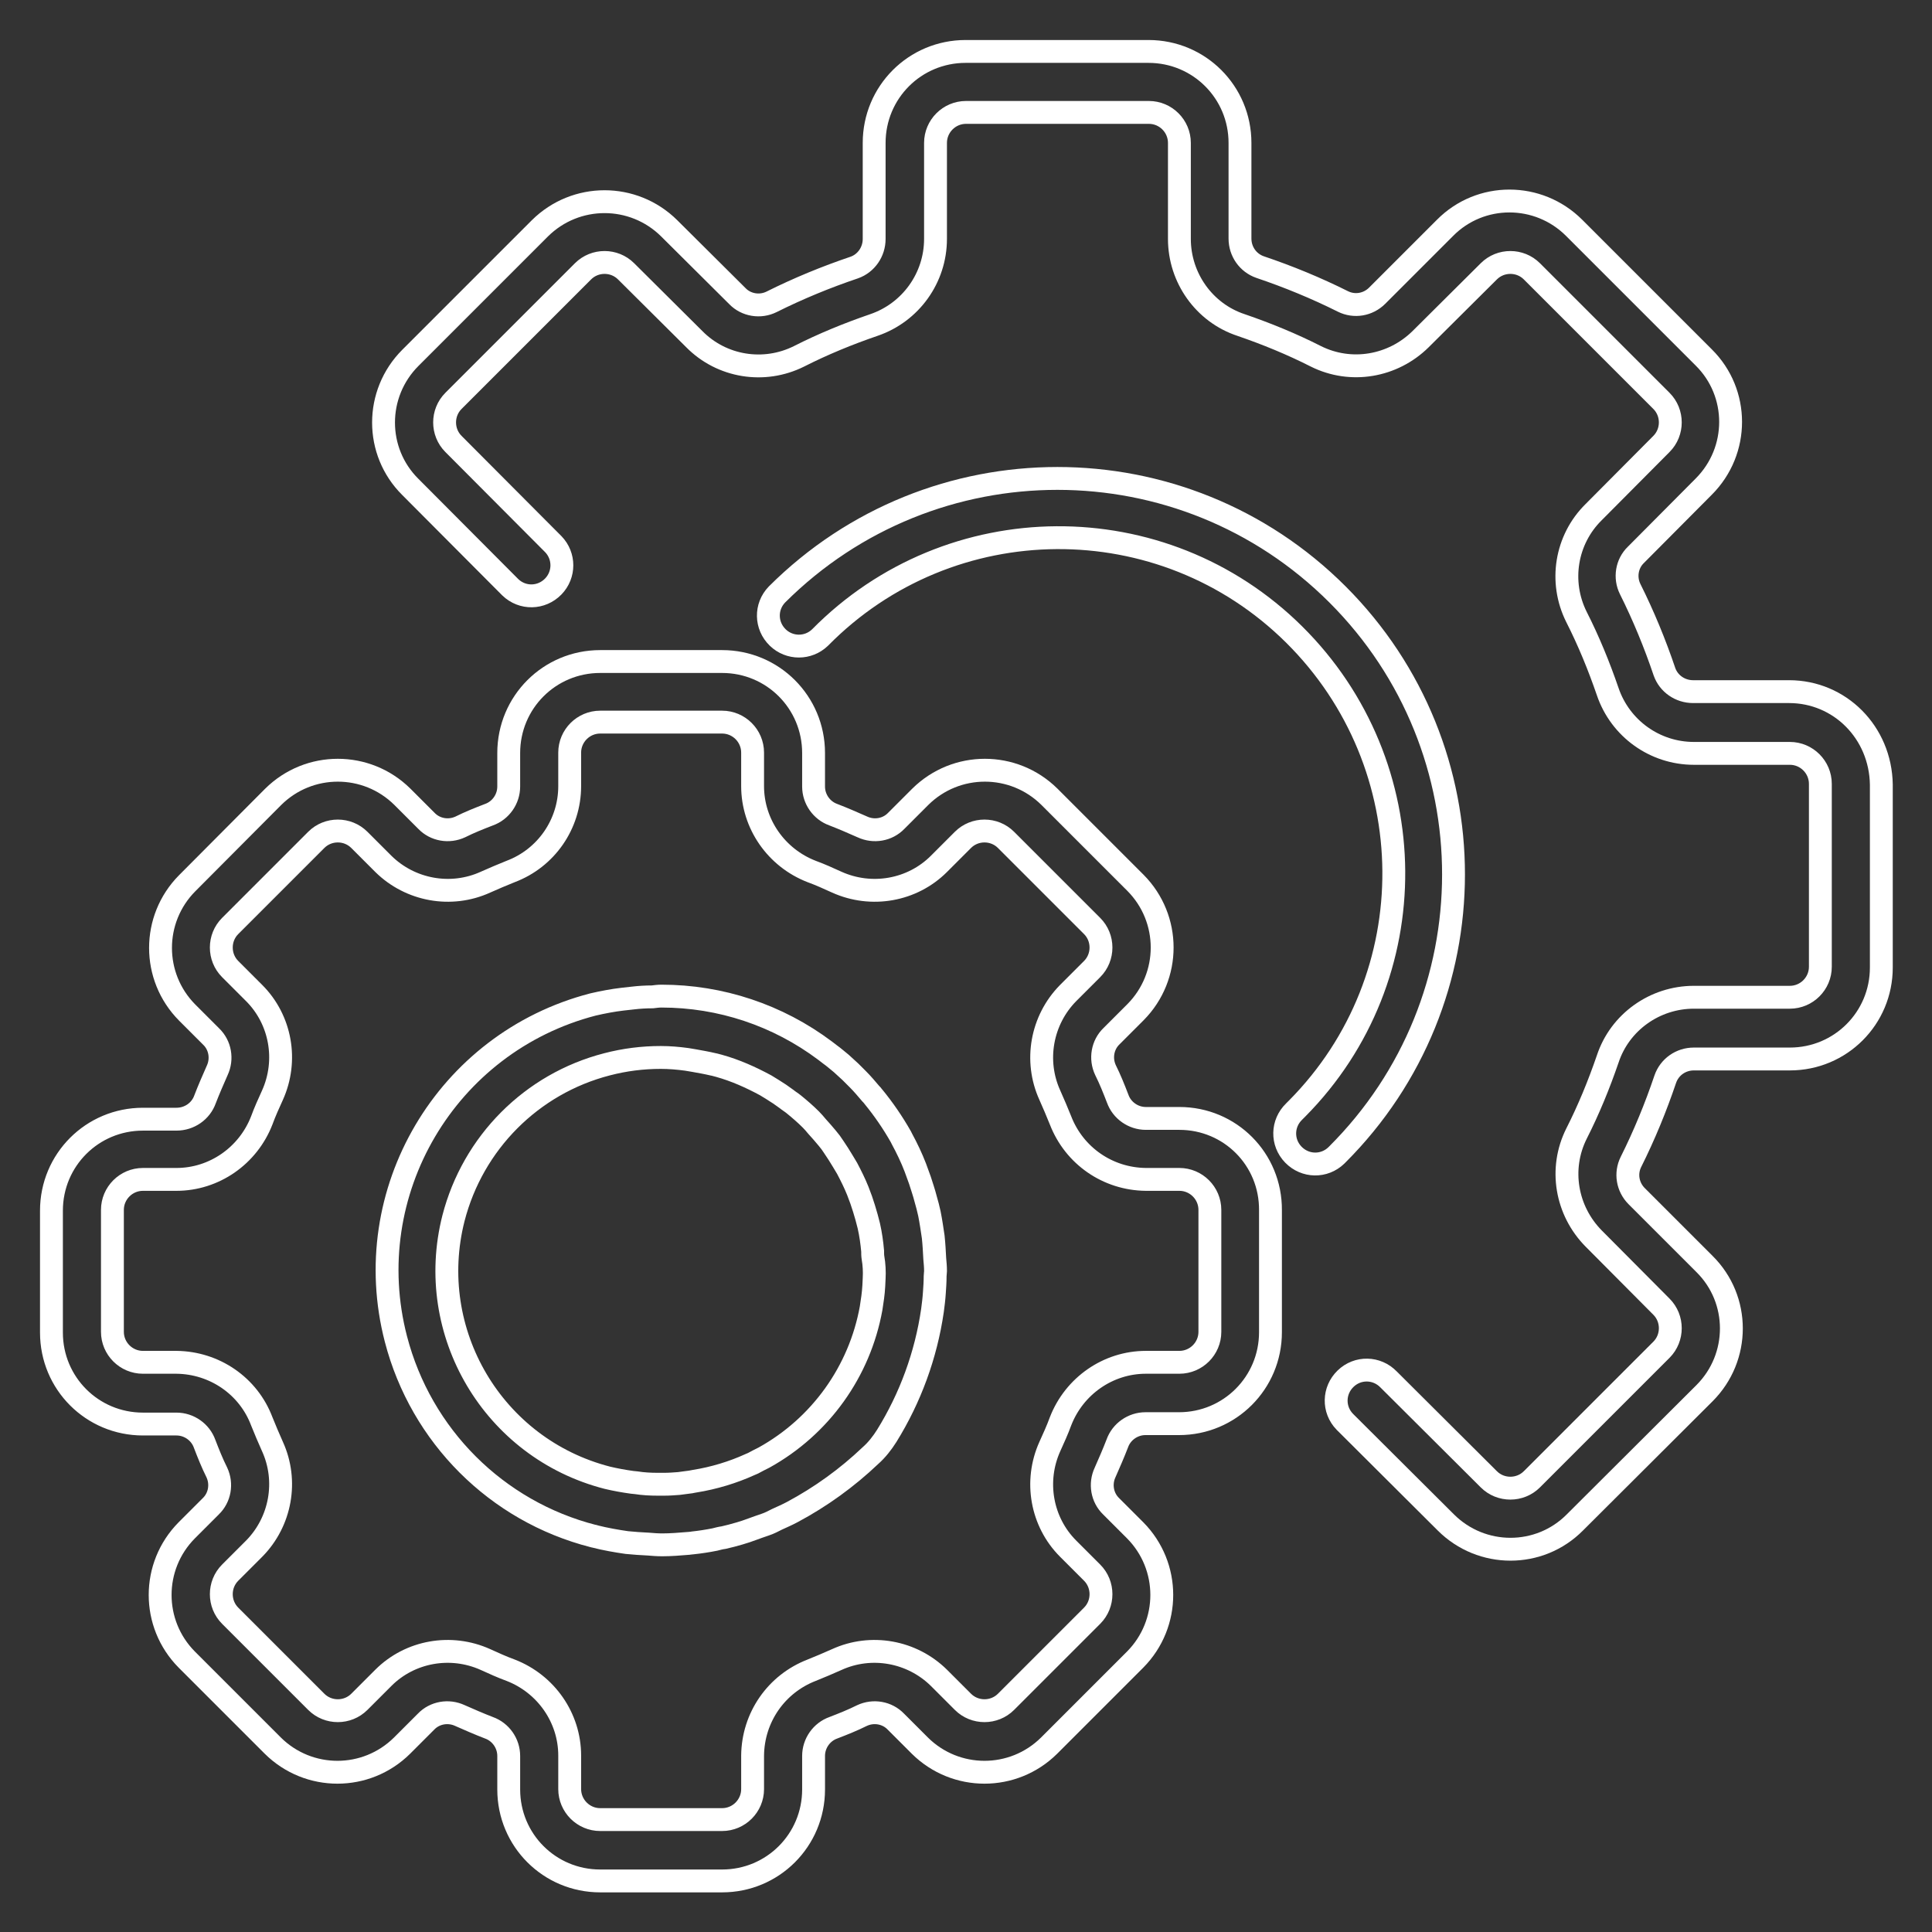 <?xml version="1.0" encoding="UTF-8"?> <!-- Generator: Adobe Illustrator 21.0.2, SVG Export Plug-In . SVG Version: 6.00 Build 0) --> <svg xmlns="http://www.w3.org/2000/svg" xmlns:xlink="http://www.w3.org/1999/xlink" id="Capa_1" x="0px" y="0px" viewBox="0 0 507 507" style="enable-background:new 0 0 507 507;" xml:space="preserve"><rect x="0" y="0" width="507" height="507" fill="#333333" stroke="none"/> <style type="text/css"> .st0{fill:none;stroke:#FFFFFF;stroke-width:6;stroke-miterlimit:10;} </style> <g> <g> <path class="st0" d="M309.5,293.5h-8.8c-3.3,0-6.3-2.1-7.4-5.2c-1-2.6-2-5.1-3.2-7.5c-1.4-3-0.8-6.6,1.6-8.9l6.3-6.3 c9.3-9.4,9.3-24.5,0-33.9l-22.6-22.6c-9.4-9.3-24.5-9.3-33.9,0l-6.3,6.3c-2.3,2.4-5.9,3-8.9,1.6c-2.5-1.1-5-2.2-7.6-3.2 c-3.1-1.1-5.2-4.1-5.2-7.4v-8.8c0-13.3-10.7-24-24-24h-32c-13.3,0-24,10.7-24,24v8.8c0,3.3-2.1,6.3-5.2,7.4c-2.6,1-5.1,2-7.5,3.2 c-3,1.4-6.6,0.8-8.9-1.6l-6.3-6.3c-9.4-9.3-24.5-9.3-33.9,0l-22.6,22.7c-9.3,9.4-9.3,24.5,0,33.9l6.3,6.3c2.4,2.3,3,5.9,1.6,8.9 c-1.1,2.5-2.2,5-3.2,7.6c-1.1,3.1-4.1,5.2-7.5,5.2h-8.8c-13.3,0-24,10.7-24,24v32c0,13.3,10.7,24,24,24h8.8c3.3,0,6.3,2.1,7.4,5.2 c1,2.6,2,5.1,3.2,7.5c1.4,3,0.8,6.6-1.6,8.9l-6.3,6.3c-9.3,9.4-9.3,24.5,0,33.9l22.6,22.6c9.4,9.3,24.5,9.3,33.9,0l6.3-6.3 c2.3-2.4,5.9-3,8.9-1.6c2.5,1.1,5,2.2,7.6,3.2c3.1,1.1,5.2,4.1,5.2,7.4v8.8c0,13.3,10.7,24,24,24h32c13.3,0,24-10.7,24-24v-8.8 c0-3.3,2.1-6.3,5.2-7.4c2.6-1,5.1-2,7.5-3.2c3-1.4,6.6-0.8,8.9,1.6l6.3,6.3c9.4,9.3,24.5,9.3,33.9,0l22.6-22.6 c9.3-9.4,9.3-24.5,0-33.9l-6.3-6.3c-2.4-2.3-3-5.9-1.6-8.9c1.1-2.5,2.2-5,3.2-7.6c1.1-3.1,4.1-5.2,7.4-5.2h8.8 c13.3,0,24-10.7,24-24v-32C333.5,304.2,322.8,293.5,309.5,293.5z M317.5,349.5c0,4.4-3.6,8-8,8h-8.8c-9.9,0-18.8,6.2-22.4,15.5 c-0.8,2.2-1.8,4.4-2.8,6.6c-4.1,9.1-2.2,19.8,4.8,26.8l6.3,6.3c3.1,3.1,3.1,8.2,0,11.3c0,0,0,0,0,0L264,446.6 c-3.1,3.1-8.2,3.1-11.3,0l-6.3-6.3c-7.1-7-17.8-8.9-26.8-4.8c-2.2,1-4.4,1.9-6.6,2.8c-9.3,3.6-15.4,12.4-15.5,22.4v8.8 c0,4.4-3.6,8-8,8h-32c-4.4,0-8-3.6-8-8v-8.8c0-9.9-6.2-18.8-15.5-22.4c-2.2-0.8-4.4-1.8-6.6-2.8c-9.1-4.1-19.8-2.2-26.8,4.8 l-6.3,6.3c-3.1,3.1-8.2,3.1-11.3,0c0,0,0,0,0,0L60.4,424c-3.1-3.1-3.1-8.2,0-11.3l6.3-6.3c7-7.1,8.9-17.8,4.8-26.8 c-1-2.2-1.9-4.4-2.8-6.6c-3.5-9.3-12.4-15.4-22.4-15.5h-8.8c-4.4,0-8-3.6-8-8v-32c0-4.4,3.6-8,8-8h8.8c9.9,0,18.8-6.2,22.4-15.5 c0.8-2.2,1.8-4.4,2.8-6.6c4.1-9.1,2.2-19.8-4.8-26.8l-6.3-6.3c-3.1-3.1-3.1-8.2,0-11.3c0,0,0,0,0,0L83,220.4 c3.1-3.1,8.2-3.1,11.3,0l6.3,6.3c7.1,7,17.8,8.9,26.8,4.8c2.2-1,4.4-1.9,6.6-2.8c9.3-3.5,15.5-12.4,15.5-22.4v-8.8 c0-4.4,3.6-8,8-8h32c4.4,0,8,3.6,8,8v8.8c0,9.9,6.2,18.8,15.5,22.4c2.2,0.8,4.4,1.8,6.6,2.8c9.1,4.1,19.8,2.2,26.8-4.8l6.3-6.3 c3.1-3.1,8.2-3.1,11.3,0l22.6,22.6c3.1,3.1,3.1,8.2,0,11.3l-6.3,6.3c-7,7.1-8.9,17.8-4.8,26.8c1,2.2,1.9,4.4,2.8,6.6 c3.6,9.3,12.4,15.4,22.4,15.5h8.8c4.4,0,8,3.6,8,8L317.5,349.5L317.5,349.5z"></path> </g> </g> <g> <g> <path class="st0" d="M245.3,330.3c-0.1-1.9-0.2-3.8-0.4-5.7c-0.3-2-0.6-4.1-1-6.1c-0.3-1.3-0.6-2.6-1-3.9c-0.4-1.6-1-3.3-1.5-4.9 c-0.4-1.1-0.8-2.2-1.2-3.3c-1-2.6-2.2-5.1-3.5-7.5c-0.1-0.2-0.2-0.4-0.3-0.6c-2.1-3.7-4.5-7.2-7.2-10.5c-0.2-0.3-0.5-0.6-0.7-0.8 c-1.1-1.3-2.2-2.6-3.4-3.8c-0.6-0.6-1.3-1.3-1.9-1.9c-0.8-0.7-1.6-1.5-2.4-2.2c-1-0.8-2-1.7-3-2.4l-1.3-1 c-12.4-9.3-27.4-14.3-42.9-14.3c-0.8,0-1.6,0.1-2.4,0.2c-1.7,0-3.4,0.1-5.1,0.3c-0.9,0.1-1.8,0.2-2.7,0.3 c-2.6,0.3-5.2,0.8-7.8,1.4c-38.5,10-61.7,49.3-51.7,87.8c6.6,25.4,26.4,45.2,51.8,51.7c0.1,0,0.3,0,0.4,0.1 c2.8,0.7,5.6,1.2,8.4,1.6c1.9,0.2,3.7,0.3,5.6,0.4c1.2,0.1,2.4,0.2,3.7,0.2c2.3,0,4.6-0.2,7.1-0.4c0.3,0,0.5-0.1,0.8-0.1 c1.9-0.2,3.9-0.5,5.9-0.9c0.8-0.2,1.5-0.4,2.3-0.5c1.4-0.3,2.8-0.7,4.2-1.1c1.1-0.3,2.2-0.7,3.3-1.1c1.1-0.4,2.2-0.8,3.4-1.2 s2.1-0.9,3.1-1.4c1.3-0.6,2.7-1.2,4-1.9h0c7.5-4,14.4-9,20.5-14.8c1.7-1.5,3.1-3.3,4.3-5.2c6.2-10,10.3-21.2,12-32.9 c0.2-1.5,0.4-3.1,0.5-4.7c0.1-1.4,0.2-2.9,0.2-4.3c0-0.5,0.1-0.9,0.1-1.3C245.5,332.4,245.4,331.4,245.3,330.3z M229.4,335.5 c0,0.7-0.1,1.3-0.1,2c-0.1,1.9-0.4,3.9-0.7,5.8c-3,16.6-13.3,31-28.1,39.2c-1,0.5-2,1-2.9,1.5l-0.7,0.3c-4.6,2.1-9.6,3.6-14.6,4.4 c-0.4,0.1-0.7,0.1-1.1,0.2c-1,0.1-2,0.3-3,0.4c-1.3,0.1-2.6,0.2-3.9,0.2c-0.6,0-1.1,0-1.7,0c-1.9,0-3.8-0.1-5.7-0.4l-1-0.1 c-2.2-0.3-4.4-0.7-6.5-1.2c-30-7.7-48-38.2-40.4-68.1c5.1-19.8,20.5-35.3,40.3-40.4v0c4.6-1.2,9.3-1.8,14.1-1.8 c2.3,0,4.6,0.2,6.8,0.5c0.6,0.1,1.2,0.2,1.8,0.3c1.7,0.3,3.4,0.6,5.1,1c0.6,0.1,1.1,0.3,1.6,0.4c4.3,1.2,8.3,3,12.2,5.1 c0.6,0.4,1.2,0.7,1.8,1.1c1.3,0.8,2.5,1.6,3.7,2.5c0.6,0.5,1.3,0.9,1.9,1.4c1.6,1.3,3.1,2.6,4.5,4c0.6,0.6,1.1,1.2,1.6,1.8 c0.9,1,1.8,2,2.7,3.1c0.6,0.7,1.2,1.5,1.7,2.3c0.8,1.2,1.6,2.4,2.3,3.6c0.4,0.7,0.8,1.3,1.2,2c1,1.9,2,3.9,2.8,5.9 c0.3,0.8,0.6,1.6,0.9,2.4c0.5,1.5,1,3,1.4,4.5c0.2,0.8,0.4,1.5,0.6,2.3c0.5,2.2,0.8,4.4,1,6.6c0,0.6,0,1.2,0.1,1.8 C229.4,331.8,229.5,333.7,229.4,335.5z"></path> </g> </g> <g> <g> <path class="st0" d="M469.5,181.5h-25.2c-3.4,0-6.4-2.1-7.5-5.2c-2.5-7.4-5.5-14.7-9-21.7c-1.5-3-0.9-6.7,1.5-9l17.8-17.9 c9.4-9.4,9.4-24.6,0-33.9l-34-34c-9.4-9.4-24.6-9.4-33.9,0l-17.8,17.8c-2.4,2.4-6,3-9,1.5c-7-3.5-14.3-6.5-21.7-9 c-3.2-1.1-5.3-4.1-5.3-7.5V37.5c0-13.3-10.7-24-24-24h-48c-13.3,0-24,10.7-24,24v25.2c0,3.4-2.1,6.4-5.2,7.5 c-7.4,2.5-14.7,5.5-21.7,9c-3,1.5-6.7,0.9-9-1.5l-17.9-17.8c-9.4-9.3-24.5-9.3-33.9,0l-34,34c-9.4,9.4-9.4,24.6,0,33.9l26.2,26.3 c3.2,3.1,8.2,3,11.3-0.2c3-3.1,3-8,0-11.1l-26.2-26.3c-3.1-3.1-3.1-8.2,0-11.3l34-34c3.1-3.1,8.2-3.1,11.3,0l17.9,17.8 c7.2,7.3,18.3,9.1,27.5,4.5c6.3-3.2,12.9-5.9,19.6-8.2c9.7-3.3,16.2-12.4,16.2-22.6V37.5c0-4.4,3.6-8,8-8h48c4.4,0,8,3.6,8,8v25.2 c0,10.2,6.5,19.4,16.2,22.6c6.7,2.3,13.3,5,19.6,8.2c9.2,4.6,20.2,2.7,27.5-4.5l17.9-17.8c3.1-3.1,8.2-3.1,11.3,0l34,34 c3.1,3.1,3.1,8.2,0,11.3l-17.8,17.9c-7.3,7.2-9.1,18.3-4.5,27.5c3.2,6.3,5.9,12.9,8.2,19.6c3.3,9.7,12.4,16.2,22.6,16.2h25.2 c4.4,0,8,3.6,8,8v48c0,4.4-3.6,8-8,8h-25.2c-10.2,0-19.4,6.5-22.6,16.2c-2.3,6.7-5,13.3-8.2,19.6c-4.6,9.2-2.7,20.2,4.5,27.5 l17.8,17.9c3.1,3.1,3.1,8.2,0,11.3l-34,34c-3.1,3.1-8.2,3.1-11.3,0l-26.3-26.2c-3.1-3.2-8.1-3.3-11.3-0.2 c-3.2,3.1-3.3,8.1-0.2,11.3c0.1,0.1,0.1,0.1,0.2,0.2l26.3,26.2c9.4,9.4,24.6,9.4,33.9,0l34-33.9c9.4-9.4,9.4-24.6,0-33.9 l-17.8-17.8c-2.4-2.4-3-6-1.5-9c3.5-7,6.5-14.3,9-21.7c1.1-3.2,4.1-5.3,7.5-5.3h25.2c13.3,0,24-10.7,24-24v-48 C493.5,192.2,482.8,181.5,469.5,181.5z"></path> </g> </g> <g> <g> <path class="st0" d="M351,156c-40.6-40.6-106.4-40.6-147.1,0c-3.1,3.2-3,8.2,0.2,11.3c3.1,3,8,3,11.1,0 c34.1-34.6,89.9-35,124.4-0.8s35,89.9,0.8,124.4c-0.3,0.3-0.6,0.6-0.8,0.8c-3.2,3.1-3.3,8.1-0.2,11.3c3.1,3.2,8.1,3.3,11.3,0.2 c0.1-0.1,0.1-0.1,0.2-0.2C391.6,262.4,391.6,196.6,351,156z"></path> </g> </g> </svg> 